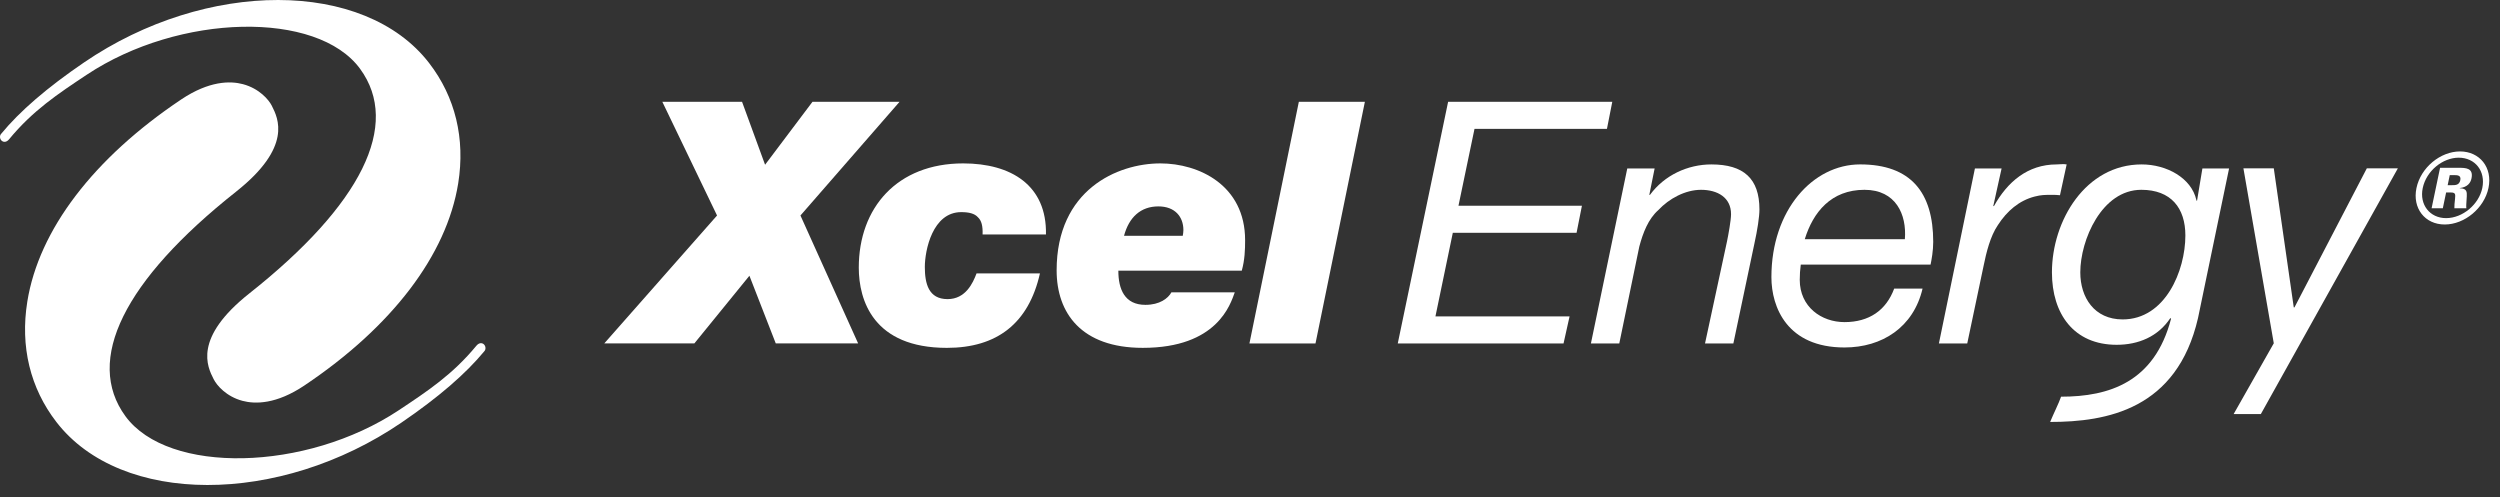 <?xml version="1.0" encoding="UTF-8" standalone="no"?><!DOCTYPE svg PUBLIC "-//W3C//DTD SVG 1.1//EN" "http://www.w3.org/Graphics/SVG/1.1/DTD/svg11.dtd"><svg width="100%" height="100%" viewBox="0 0 181 36" version="1.1" xmlns="http://www.w3.org/2000/svg" xmlns:xlink="http://www.w3.org/1999/xlink" xml:space="preserve" xmlns:serif="http://www.serif.com/" style="fill-rule:evenodd;clip-rule:evenodd;stroke-linejoin:round;stroke-miterlimit:2;"><rect x="0" y="0" width="181" height="36" fill="#333333" stroke="none"/><g id="logo"><g><g><path d="M35.081,25.41c-1.366,1.658 -3.334,3.355 -6.013,5.184c-8.86,6.041 -20.303,6.025 -24.984,-0.039c-1.9,-2.458 -2.629,-5.472 -2.107,-8.717c0.831,-5.185 4.789,-10.383 11.141,-14.637c2.03,-1.357 3.553,-1.353 4.472,-1.107c1.183,0.315 1.866,1.126 2.085,1.555l0.009,0.02c0.451,0.888 1.504,2.964 -2.591,6.207c-8.128,6.433 -10.973,12.207 -8.013,16.256c3.097,4.236 13.081,4.022 19.785,-0.427c2.098,-1.392 3.908,-2.593 5.619,-4.667c0.205,-0.249 0.419,-0.219 0.538,-0.117c0.142,0.12 0.17,0.353 0.059,0.489" style="fill:#fff;"/><path d="M0.069,9.706c1.366,-1.661 3.333,-3.356 6.013,-5.183c8.86,-6.045 20.302,-6.028 24.983,0.037c1.899,2.459 2.628,5.473 2.109,8.715c-0.834,5.185 -4.791,10.385 -11.144,14.64c-2.027,1.357 -3.55,1.351 -4.471,1.107c-1.181,-0.313 -1.867,-1.128 -2.082,-1.555l-0.011,-0.021c-0.451,-0.885 -1.504,-2.964 2.591,-6.207c8.128,-6.434 10.974,-12.208 8.014,-16.256c-3.098,-4.237 -13.084,-4.022 -19.787,0.426c-2.096,1.391 -3.909,2.594 -5.62,4.668c-0.204,0.25 -0.418,0.218 -0.537,0.116c-0.142,-0.119 -0.17,-0.353 -0.058,-0.487" style="fill:#fff;"/><path d="M51.914,15.602l-3.961,-8.231l5.772,0l1.667,4.557l3.431,-4.557l6.304,0l-7.174,8.231l4.177,9.262l-5.964,0l-1.908,-4.9l-3.987,4.9l-6.521,0l8.164,-9.262Z" style="fill:#fff;"/><path d="M71.139,16.976c0.023,-0.613 -0.074,-1.005 -0.34,-1.249c-0.241,-0.271 -0.651,-0.369 -1.207,-0.369c-2.077,-0 -2.634,2.769 -2.634,3.969c-0,1.2 0.267,2.329 1.645,2.329c1.302,0 1.834,-1.153 2.099,-1.863l4.59,0c-0.819,3.627 -3.116,5.392 -6.739,5.392c-5.314,-0 -6.377,-3.432 -6.377,-5.808c-0,-4.336 2.779,-7.547 7.56,-7.547c3.479,0 6.063,1.593 5.992,5.146l-4.589,-0Z" style="fill:#fff;"/><path d="M84.811,21.165c-0.245,0.44 -0.848,0.906 -1.885,0.906c-1.5,0 -1.958,-1.127 -1.958,-2.473l8.936,0c0.218,-0.785 0.242,-1.521 0.242,-2.206c-0,-3.992 -3.357,-5.562 -6.133,-5.562c-3.118,-0 -7.513,1.912 -7.513,7.743c-0,3.088 1.787,5.611 6.233,5.611c5.408,0 6.35,-3.162 6.664,-4.019l-4.586,0Zm-3.432,-4.092c0.362,-1.347 1.207,-2.13 2.488,-2.13c1.209,-0 1.811,0.76 1.811,1.715c0,0.12 -0.023,0.292 -0.047,0.415l-4.252,-0Z" style="fill:#fff;"/><path d="M94.036,7.372l4.781,-0l-3.575,17.493l-4.783,-0l3.577,-17.493Z" style="fill:#fff;"/><path d="M104.844,7.372l11.885,-0l-0.386,1.959l-9.589,0l-1.16,5.563l8.938,0l-0.388,1.96l-8.96,-0l-1.257,6.051l9.711,0l-0.437,1.96l-12.002,-0l3.645,-17.493Z" style="fill:#fff;"/><path d="M117.815,12.197l1.98,-0l-0.385,1.911l0.048,-0c1.041,-1.421 2.729,-2.204 4.446,-2.204c2.34,-0 3.479,1.029 3.479,3.258c-0,0.541 -0.148,1.495 -0.365,2.476l-1.522,7.227l-2.052,-0l1.594,-7.399c0.096,-0.466 0.29,-1.52 0.29,-1.962c0,-1.199 -0.966,-1.762 -2.175,-1.762c-1.135,-0 -2.315,0.636 -3.092,1.47c-0.723,0.637 -1.11,1.642 -1.376,2.644l-1.448,7.009l-2.054,-0l2.632,-12.668Z" style="fill:#fff;"/><path d="M139.773,19.156c0.071,-0.343 0.192,-0.98 0.192,-1.643c-0,-3.575 -1.616,-5.61 -5.291,-5.61c-3.428,0 -6.424,3.309 -6.424,8.159c0,2.205 1.159,5.095 5.291,5.095c2.73,0 4.997,-1.466 5.652,-4.261l-2.054,0c-0.581,1.567 -1.811,2.425 -3.598,2.425c-1.668,0 -3.239,-1.101 -3.239,-3.062c0,-0.37 0.024,-0.734 0.074,-1.103l9.397,-0Zm-9.108,-1.837c0.605,-1.962 1.91,-3.577 4.325,-3.577c2.27,0 3.067,1.788 2.922,3.577l-7.247,-0Z" style="fill:#fff;"/><path d="M142.984,12.197l1.931,-0l-0.602,2.721l0.051,0c0.966,-1.739 2.435,-3.014 4.539,-3.014c0.239,-0 0.483,-0.048 0.723,-0l-0.484,2.23c-0.192,-0.026 -0.407,-0.026 -0.602,-0.026c-0.507,-0 -0.751,-0 -1.231,0.122c-1.136,0.295 -2.008,1.055 -2.657,2.059c-0.558,0.809 -0.847,2.009 -1.041,2.965l-1.182,5.611l-2.052,-0l2.607,-12.668Z" style="fill:#fff;"/><path d="M161.716,29.977l2.906,-5.123l-2.199,-12.669l2.199,0l1.447,10.069l0.051,0l5.24,-10.069l2.247,0l-9.92,17.791l-1.971,0.001Z" style="fill:#fff;"/><path d="M159.136,23.028l2.249,-10.829l-1.932,0l-0.386,2.326l-0.051,0l0,-0.048c-0.362,-1.592 -2.148,-2.573 -3.96,-2.573c-4.059,-0 -6.496,4.068 -6.496,7.816c-0,3.013 1.593,5.243 4.685,5.243c1.571,0 2.995,-0.587 3.889,-1.935l0.05,0.049c-1.195,4.588 -4.473,5.643 -7.962,5.643c-0.175,0.5 -0.537,1.208 -0.792,1.829c4.094,0 9.18,-0.903 10.706,-7.521m-8.523,-3.308c0,-2.328 1.545,-5.978 4.419,-5.978c2.152,-0 3.189,1.323 3.189,3.306c0,2.55 -1.452,6.078 -4.542,6.078c-2.053,0 -3.066,-1.592 -3.066,-3.406" style="fill:#fff;"/><path d="M177.211,13.407l0.302,-0c0.262,-0 0.537,-0 0.613,-0.364c0.075,-0.364 -0.227,-0.364 -0.461,-0.364l-0.303,0l-0.151,0.728Zm-0.55,-1.258l1.35,-0c0.481,-0 1.086,-0 0.925,0.768c-0.065,0.307 -0.268,0.629 -0.848,0.698l-0.003,0.014c0.547,0.013 0.516,0.293 0.51,0.586c-0.042,0.655 -0.046,0.683 -0.03,0.865l-0.868,0c-0.003,-0.182 0.011,-0.376 0.048,-0.684c0.03,-0.335 0.042,-0.461 -0.315,-0.461l-0.331,0l-0.239,1.145l-0.813,0l0.614,-2.931Zm-1.255,1.466c-0.252,1.2 0.513,2.177 1.69,2.177c1.204,0 2.373,-0.991 2.622,-2.177c0.256,-1.222 -0.515,-2.199 -1.706,-2.199c-1.162,0 -2.346,0.957 -2.606,2.199Zm4.759,0c-0.304,1.451 -1.722,2.638 -3.167,2.638c-1.444,-0 -2.352,-1.187 -2.046,-2.638c0.311,-1.493 1.739,-2.652 3.155,-2.652c1.417,-0 2.373,1.159 2.058,2.652Z" style="fill:#fff;"/></g></g></g></svg>